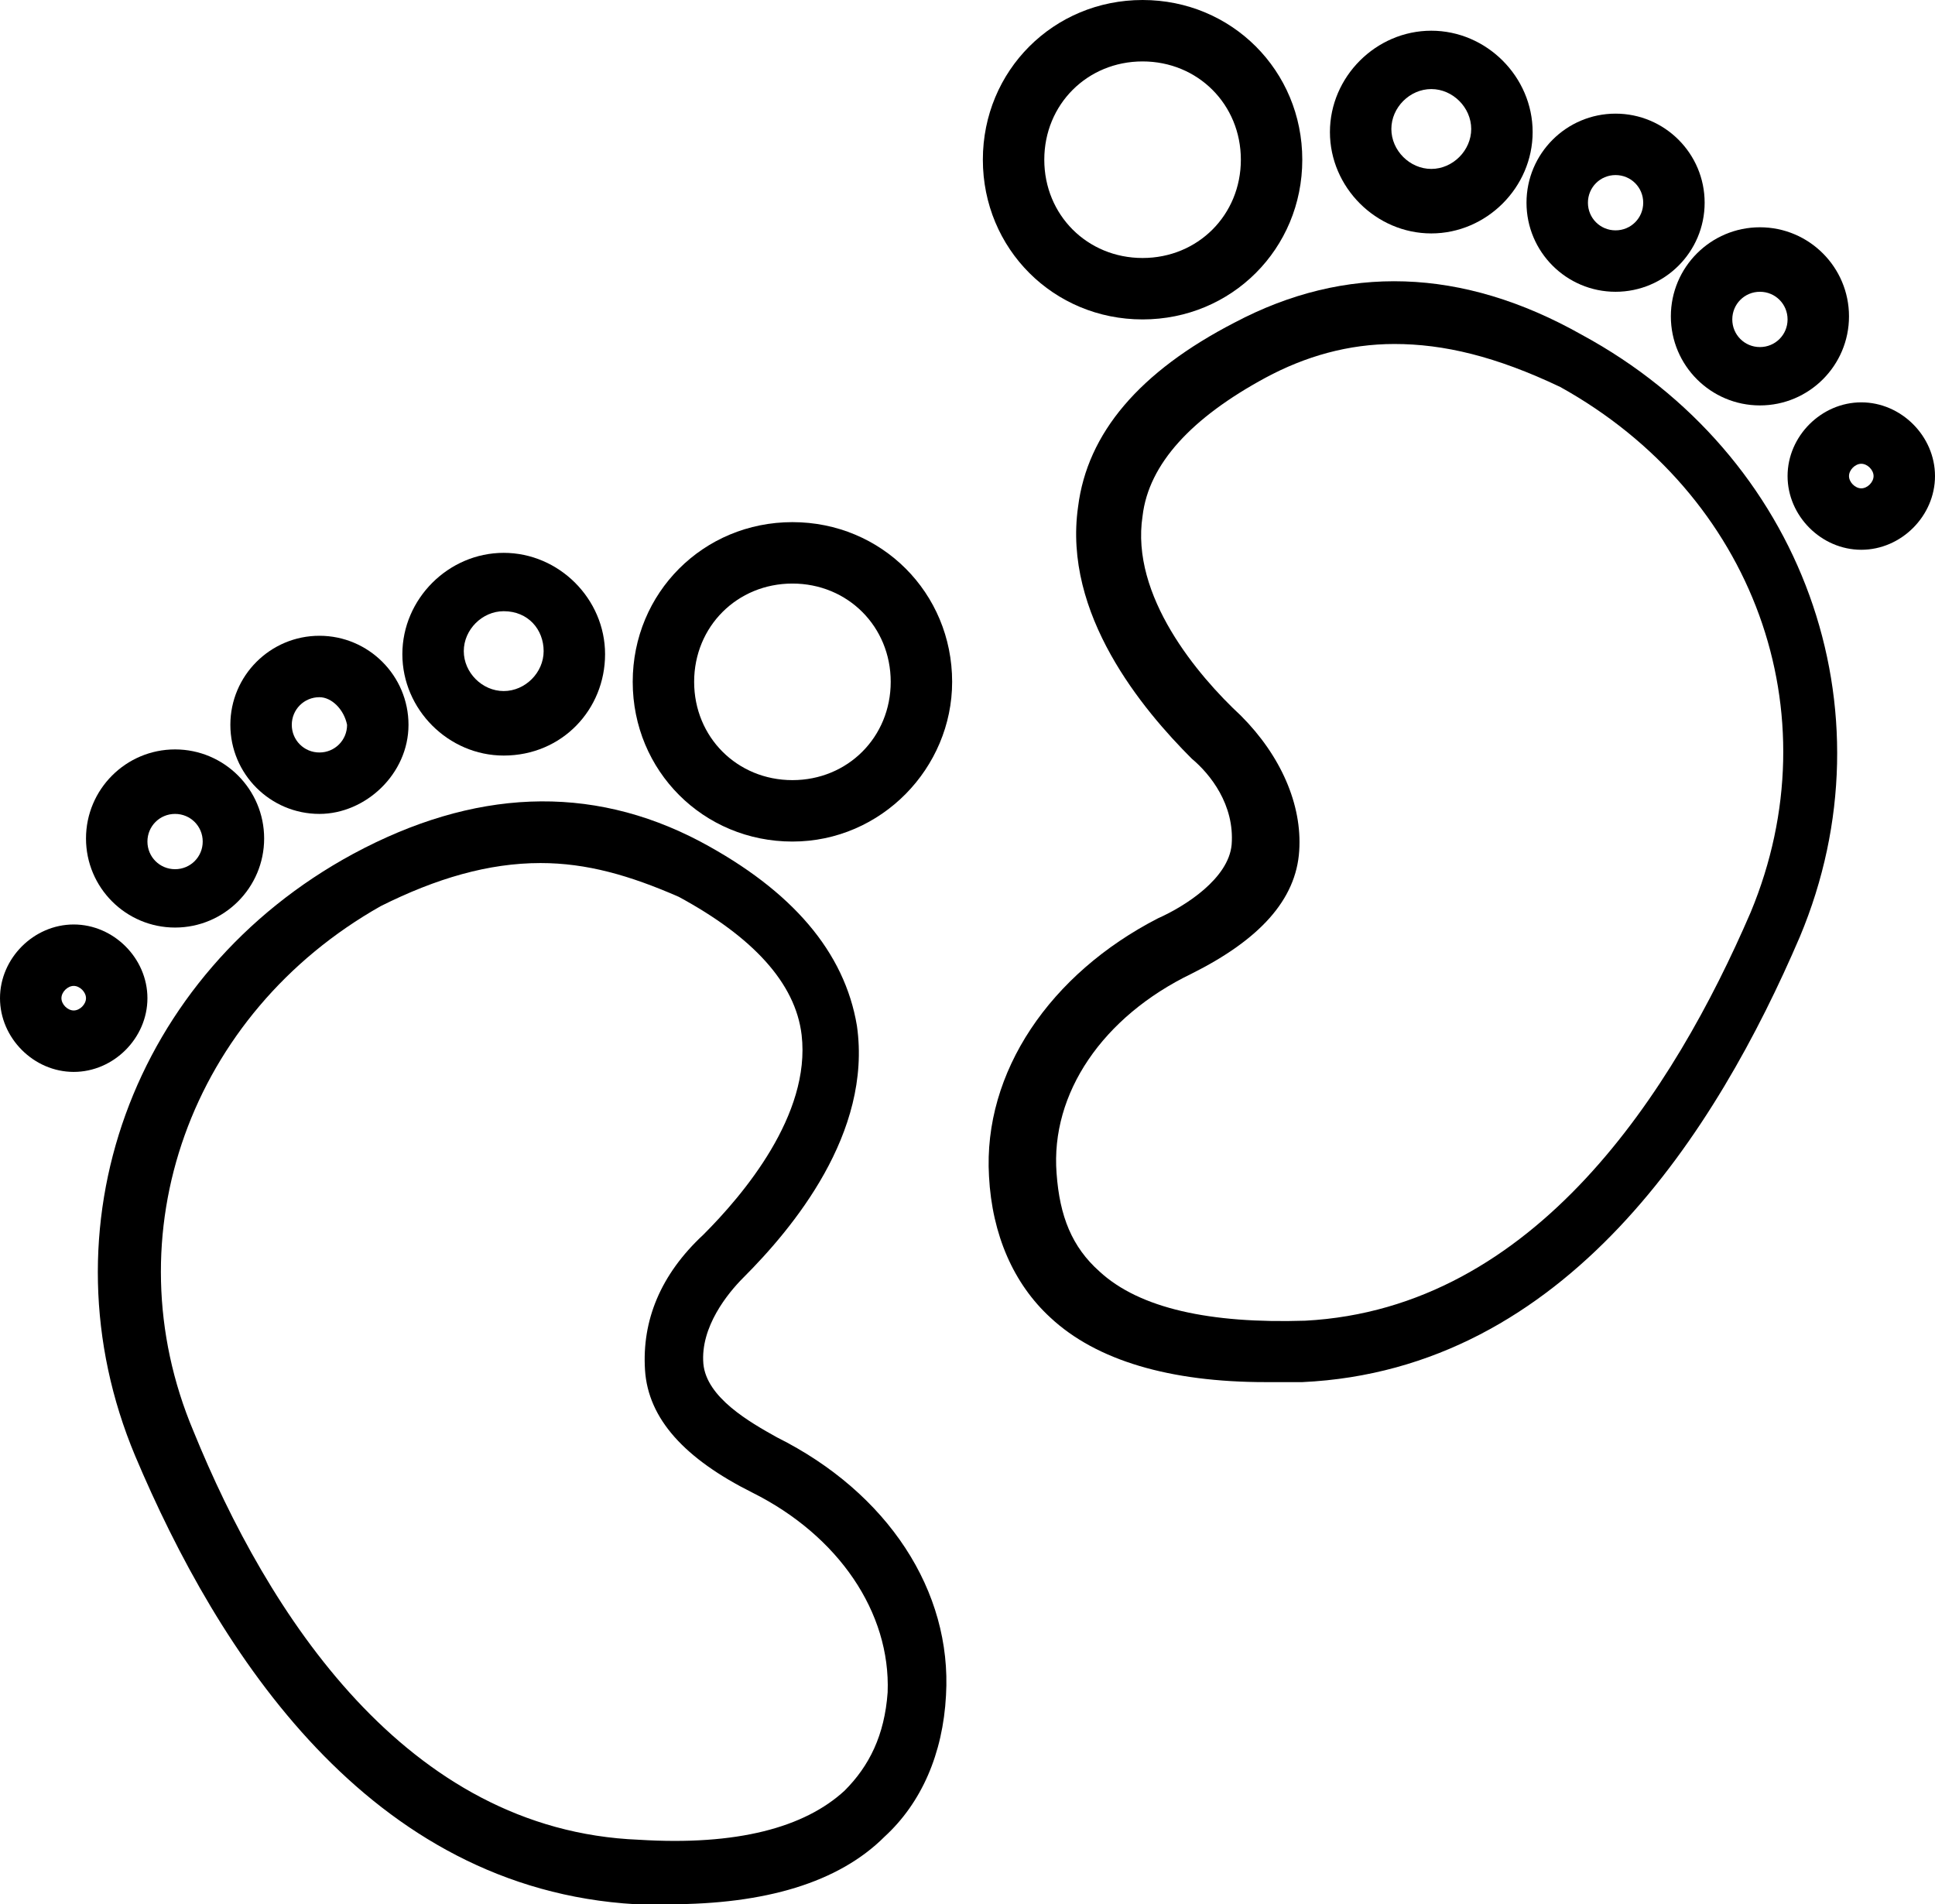 <?xml version="1.0" encoding="UTF-8"?><svg xmlns="http://www.w3.org/2000/svg" xmlns:xlink="http://www.w3.org/1999/xlink" height="62.0" preserveAspectRatio="xMidYMid meet" version="1.0" viewBox="0.0 1.0 63.0 62.0" width="63.0" zoomAndPan="magnify"><g><g id="change1_1"><path d="M21.8,63c-0.4,0-0.7,0-1.1,0C12,62.5,7.1,54.8,4.4,48.4C1.3,41,4.3,32.7,11.5,28.8c3.9-2.1,7.7-2.3,11.3-0.4 c3,1.6,4.7,3.6,5.1,6c0.5,3.5-2.1,6.6-3.7,8.2c-0.5,0.5-1.4,1.6-1.3,2.8c0.1,1.1,1.5,1.9,2.4,2.4c3.6,1.8,5.7,5,5.5,8.4 c-0.1,1.9-0.8,3.5-2,4.6C27.3,62.3,24.9,63,21.8,63z M17.6,29.1c-1.7,0-3.4,0.5-5.2,1.4C6.2,34,3.6,41.2,6.3,47.6 c2.4,5.9,6.9,13,14.5,13.3c3.2,0.2,5.4-0.4,6.7-1.6c0.8-0.8,1.3-1.8,1.4-3.2c0.1-2.6-1.6-5.1-4.4-6.5c-2.2-1.1-3.4-2.4-3.5-4v0 c-0.1-1.6,0.5-3.1,1.9-4.4c1.3-1.3,3.5-3.9,3.2-6.5c-0.2-1.7-1.6-3.2-4-4.5C20.5,29.5,19.1,29.1,17.6,29.1z" fill="inherit"/><path d="M2.4,35.9c-1.3,0-2.4-1.1-2.4-2.4s1.1-2.4,2.4-2.4s2.4,1.1,2.4,2.4S3.7,35.9,2.4,35.9z M2.4,33.1c-0.2,0-0.4,0.2-0.4,0.4 s0.2,0.4,0.4,0.4s0.4-0.2,0.4-0.4S2.6,33.1,2.4,33.1z" fill="inherit"/><path d="M5.7,31.2c-1.6,0-2.9-1.3-2.9-2.9s1.3-2.9,2.9-2.9s2.9,1.3,2.9,2.9S7.3,31.2,5.7,31.2z M5.7,27.5c-0.5,0-0.9,0.4-0.9,0.9 s0.4,0.9,0.9,0.9s0.9-0.4,0.9-0.9S6.2,27.5,5.7,27.5z" fill="inherit"/><path d="M10.4,27.5c-1.6,0-2.9-1.3-2.9-2.9s1.3-2.9,2.9-2.9c1.6,0,2.9,1.3,2.9,2.9S11.9,27.5,10.4,27.5z M10.4,23.7 c-0.5,0-0.9,0.4-0.9,0.9c0,0.5,0.4,0.9,0.9,0.9s0.9-0.4,0.9-0.9C11.2,24.1,10.8,23.7,10.4,23.7z" fill="inherit"/><path d="M16.4,25.6c-1.8,0-3.3-1.5-3.3-3.3s1.5-3.3,3.3-3.3s3.3,1.5,3.3,3.3S18.3,25.6,16.4,25.6z M16.4,20.9 c-0.7,0-1.3,0.6-1.3,1.3s0.6,1.3,1.3,1.3s1.3-0.6,1.3-1.3S17.2,20.9,16.4,20.9z" fill="inherit"/><path d="M25.8,28.4c-2.9,0-5.2-2.3-5.2-5.2c0-2.9,2.3-5.2,5.2-5.2c2.9,0,5.2,2.3,5.2,5.2C31,26,28.7,28.4,25.8,28.4z M25.8,20 c-1.8,0-3.2,1.4-3.2,3.2s1.4,3.2,3.2,3.2s3.2-1.4,3.2-3.2S27.6,20,25.8,20z" fill="inherit"/><path d="M41.2,46c-3.1,0-5.5-0.7-7-2.1c-1.2-1.1-1.9-2.7-2-4.6c-0.2-3.4,2-6.6,5.5-8.4c0.9-0.4,2.3-1.3,2.4-2.4l0,0 c0.1-1.3-0.7-2.3-1.3-2.8c-1.6-1.6-4.2-4.7-3.7-8.2c0.3-2.4,2-4.4,5.1-6c3.6-1.9,7.4-1.8,11.3,0.4c7.2,3.9,10.2,12.2,7.1,19.6 C55.9,37.8,51,45.6,42.4,46C42,46,41.6,46,41.2,46z M45.4,12.2c-1.5,0-2.9,0.4-4.2,1.1c-2.4,1.3-3.8,2.8-4,4.5 c-0.4,2.6,1.8,5.2,3.2,6.5c1.3,1.3,2,2.9,1.9,4.4v0c-0.1,1.6-1.3,2.9-3.5,4c-2.9,1.4-4.6,3.9-4.4,6.5c0.1,1.4,0.5,2.4,1.4,3.2 c1.3,1.2,3.6,1.7,6.7,1.6c7.5-0.4,12-7.5,14.5-13.3c2.7-6.5,0.1-13.6-6.2-17.1C48.7,12.6,47,12.2,45.4,12.2z" fill="inherit"/><path d="M60.6,18.9c-1.3,0-2.4-1.1-2.4-2.4s1.1-2.4,2.4-2.4s2.4,1.1,2.4,2.4S61.9,18.9,60.6,18.9z M60.6,16.1 c-0.2,0-0.4,0.2-0.4,0.4s0.2,0.4,0.4,0.4s0.4-0.2,0.4-0.4S60.8,16.1,60.6,16.1z" fill="inherit"/><path d="M57.3,14.2c-1.6,0-2.9-1.3-2.9-2.9s1.3-2.9,2.9-2.9s2.9,1.3,2.9,2.9S58.9,14.2,57.3,14.2z M57.3,10.5 c-0.5,0-0.9,0.4-0.9,0.9s0.4,0.9,0.9,0.9s0.9-0.4,0.9-0.9S57.8,10.5,57.3,10.5z" fill="inherit"/><path d="M52.6,10.5c-1.6,0-2.9-1.3-2.9-2.9s1.3-2.9,2.9-2.9c1.6,0,2.9,1.3,2.9,2.9S54.2,10.5,52.6,10.5z M52.6,6.7 c-0.5,0-0.9,0.4-0.9,0.9c0,0.5,0.4,0.9,0.9,0.9s0.9-0.4,0.9-0.9C53.5,7.1,53.1,6.7,52.6,6.7z" fill="inherit"/><path d="M46.6,8.6c-1.8,0-3.3-1.5-3.3-3.3s1.5-3.3,3.3-3.3s3.3,1.5,3.3,3.3S48.4,8.6,46.6,8.6z M46.6,3.9c-0.7,0-1.3,0.6-1.3,1.3 s0.6,1.3,1.3,1.3s1.3-0.6,1.3-1.3S47.3,3.9,46.6,3.9z" fill="inherit"/><path d="M37.2,11.4c-2.9,0-5.2-2.3-5.2-5.2C32,3.3,34.3,1,37.2,1c2.9,0,5.2,2.3,5.2,5.2C42.4,9.1,40.1,11.4,37.2,11.4z M37.2,3 C35.4,3,34,4.4,34,6.2s1.4,3.2,3.2,3.2s3.2-1.4,3.2-3.2S39,3,37.2,3z" fill="inherit"/></g></g></svg>